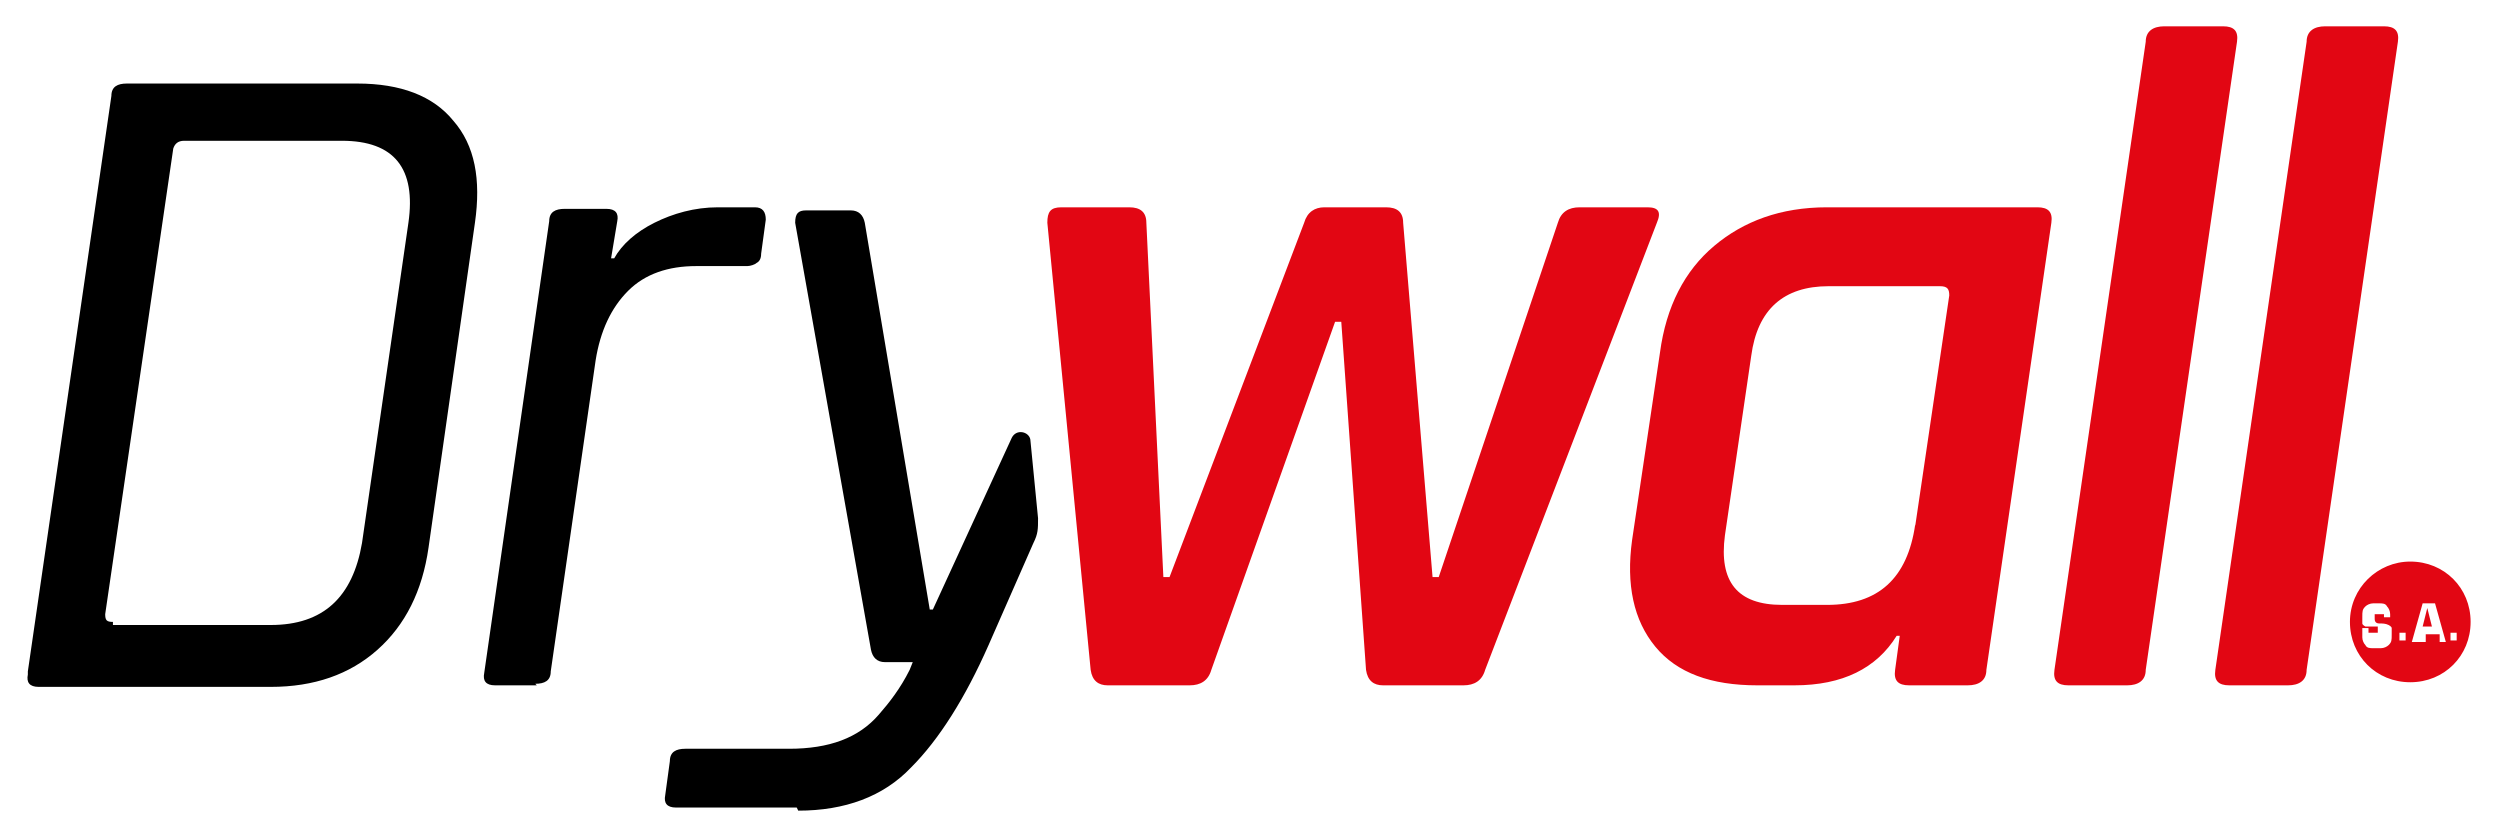 <?xml version="1.0" encoding="UTF-8"?> <svg xmlns="http://www.w3.org/2000/svg" id="Capa_1" data-name="Capa 1" version="1.1" viewBox="0 0 161.6 53.9"><defs><style> .cls-1 { fill: #000; } .cls-1, .cls-2 { stroke-width: 0px; } .cls-2 { fill: #e20613; fill-rule: evenodd; } </style></defs><path class="cls-2" d="M76.8,44.3h-5.2c-.6,0-1-.3-1.1-1l-2.8-28.9c0-.7.2-1,.9-1h4.4c.7,0,1.1.3,1.1,1l1.1,22.9h.4l8.7-22.9c.2-.7.7-1,1.3-1h4c.7,0,1.1.3,1.1,1l1.9,22.9h.4l7.7-22.9c.2-.7.7-1,1.4-1h4.4c.7,0,.9.3.6,1l-11.1,28.9c-.2.7-.7,1-1.4,1h-5.2c-.6,0-1-.3-1.1-1l-1.6-22.5h-.4l-8,22.5c-.2.7-.7,1-1.4,1h0ZM116,44.3h-2.4c-3,0-5.2-.8-6.6-2.5-1.4-1.7-1.9-4-1.5-6.9l1.8-12.1c.4-3,1.6-5.3,3.5-6.9,1.9-1.6,4.3-2.5,7.3-2.5h13.6c.7,0,1,.3.9,1l-4.2,28.9c0,.7-.5,1-1.2,1h-3.8c-.7,0-1-.3-.9-1l.3-2.2h-.2c-1.3,2.1-3.5,3.2-6.6,3.2h0ZM123.8,34l2.2-14.9c0-.4-.1-.6-.6-.6h-7.2c-2.9,0-4.6,1.5-5,4.5l-1.7,11.6c-.4,3,.8,4.5,3.7,4.5h2.9c3.3,0,5.2-1.7,5.7-5.2h0ZM137.5,44.3h-3.8c-.7,0-1-.3-.9-1l5.9-40.6c0-.7.5-1,1.2-1h3.8c.7,0,1,.3.9,1l-5.9,40.6c0,.7-.5,1-1.2,1h0ZM147.9,44.3h-3.8c-.7,0-1-.3-.9-1l5.9-40.6c0-.7.5-1,1.2-1h3.8c.7,0,1,.3.9,1l-5.9,40.6c0,.7-.5,1-1.2,1h0ZM158.8,40.9v.5c0,0,0,0,0,0h-.4c0,0,0,0,0,0v-.5c0,0,0,0,0,0h.4c0,0,0,0,0,0h0ZM156.9,39.3l-.3,1.2h.6l-.3-1.2h0ZM156.3,41.5h-.4c0,0,0,0,0,0l.7-2.5c0,0,0,0,.1,0h.6c0,0,.1,0,.1,0l.7,2.5c0,0,0,0,0,0h-.4s0,0,0,0c0,0,0,0,0,0v-.5h-.9v.5c-.1,0-.1,0-.1,0,0,0,0,0,0,0h0ZM155.5,40.9v.5c0,0,0,0,0,0h-.4c0,0,0,0,0,0v-.5c0,0,0,0,0,0h.4c0,0,0,0,0,0h0ZM152.7,40.8h0c0-.1,0-.2,0-.2h.4c0,0,0,0,0,0h0c0,.1,0,.2,0,.3,0,0,.1,0,.2,0h.2c.1,0,.2,0,.2,0,0,0,0-.1,0-.2h0c0-.1,0-.2,0-.2,0,0-.1,0-.2,0,0,0-.2,0-.3,0-.1,0-.2,0-.3,0,0,0-.2-.1-.2-.2,0-.1,0-.3,0-.4h0c0-.4,0-.5.2-.7.1-.1.3-.2.5-.2h.4c.2,0,.4,0,.5.2.1.1.2.3.2.5h0c0,.1,0,.2,0,.2h-.4c0,0,0,0,0,0h0c0-.1,0-.2,0-.2,0,0-.1,0-.2,0h-.2c-.1,0-.2,0-.2,0,0,0,0,.1,0,.3h0c0,.2.1.3.3.3.2,0,.4,0,.6.1,0,0,.2.1.2.2,0,.1,0,.2,0,.4h0c0,.4,0,.5-.2.7-.1.1-.3.2-.5.2h-.5c-.2,0-.4,0-.5-.2-.1-.1-.2-.3-.2-.5h0ZM155.8,36.3c-2.1,0-3.9,1.7-3.9,3.9s1.7,3.9,3.9,3.9,3.9-1.7,3.9-3.9-1.7-3.9-3.9-3.9h0Z"></path><path class="cls-1" d="M51.5,52.2h-7.8c-.6,0-.8-.3-.7-.8l.3-2.2c0-.6.4-.8,1-.8h6.7c2.6,0,4.5-.7,5.8-2.2.7-.8,1.4-1.7,2-2.9l.2-.5h-1.8c-.5,0-.8-.3-.9-.8l-4.9-27.6c0-.6.2-.8.7-.8h2.9c.5,0,.8.3.9.8l4.2,25h.2l5.1-11.1c.3-.6,1.1-.4,1.2.1l.5,5.1c0,.7,0,1-.3,1.6l-2.9,6.6c-1.5,3.4-3.2,6.1-5,7.9-1.8,1.9-4.3,2.8-7.3,2.8h0ZM34.7,44.3h-2.7c-.6,0-.8-.3-.7-.8l4.2-29.2c0-.6.4-.8,1-.8h2.7c.6,0,.8.3.7.8l-.4,2.4h.2c.5-.9,1.4-1.7,2.6-2.3,1.2-.6,2.6-1,4.1-1h2.4c.5,0,.7.3.7.8l-.3,2.2c0,.3-.1.5-.3.6-.1.1-.4.2-.6.2h-3.3c-1.8,0-3.3.5-4.4,1.6-1.1,1.1-1.8,2.6-2.1,4.5l-2.9,20.1c0,.6-.4.8-1,.8h0ZM1.8,43.4L7.2,6.2c0-.6.4-.8,1-.8h14.9c2.8,0,4.9.8,6.2,2.4,1.4,1.6,1.8,3.8,1.4,6.6l-3,21c-.4,2.8-1.5,5-3.3,6.6-1.8,1.6-4.1,2.4-6.9,2.4H2.5c-.6,0-.8-.3-.7-.8h0ZM7.3,40.4h10.2c3.4,0,5.3-1.8,5.9-5.3l3-20.7c.5-3.5-.9-5.3-4.3-5.3h-10.2c-.4,0-.6.2-.7.5l-4.4,30.1c0,.4.1.5.5.5h0Z"></path></svg> 